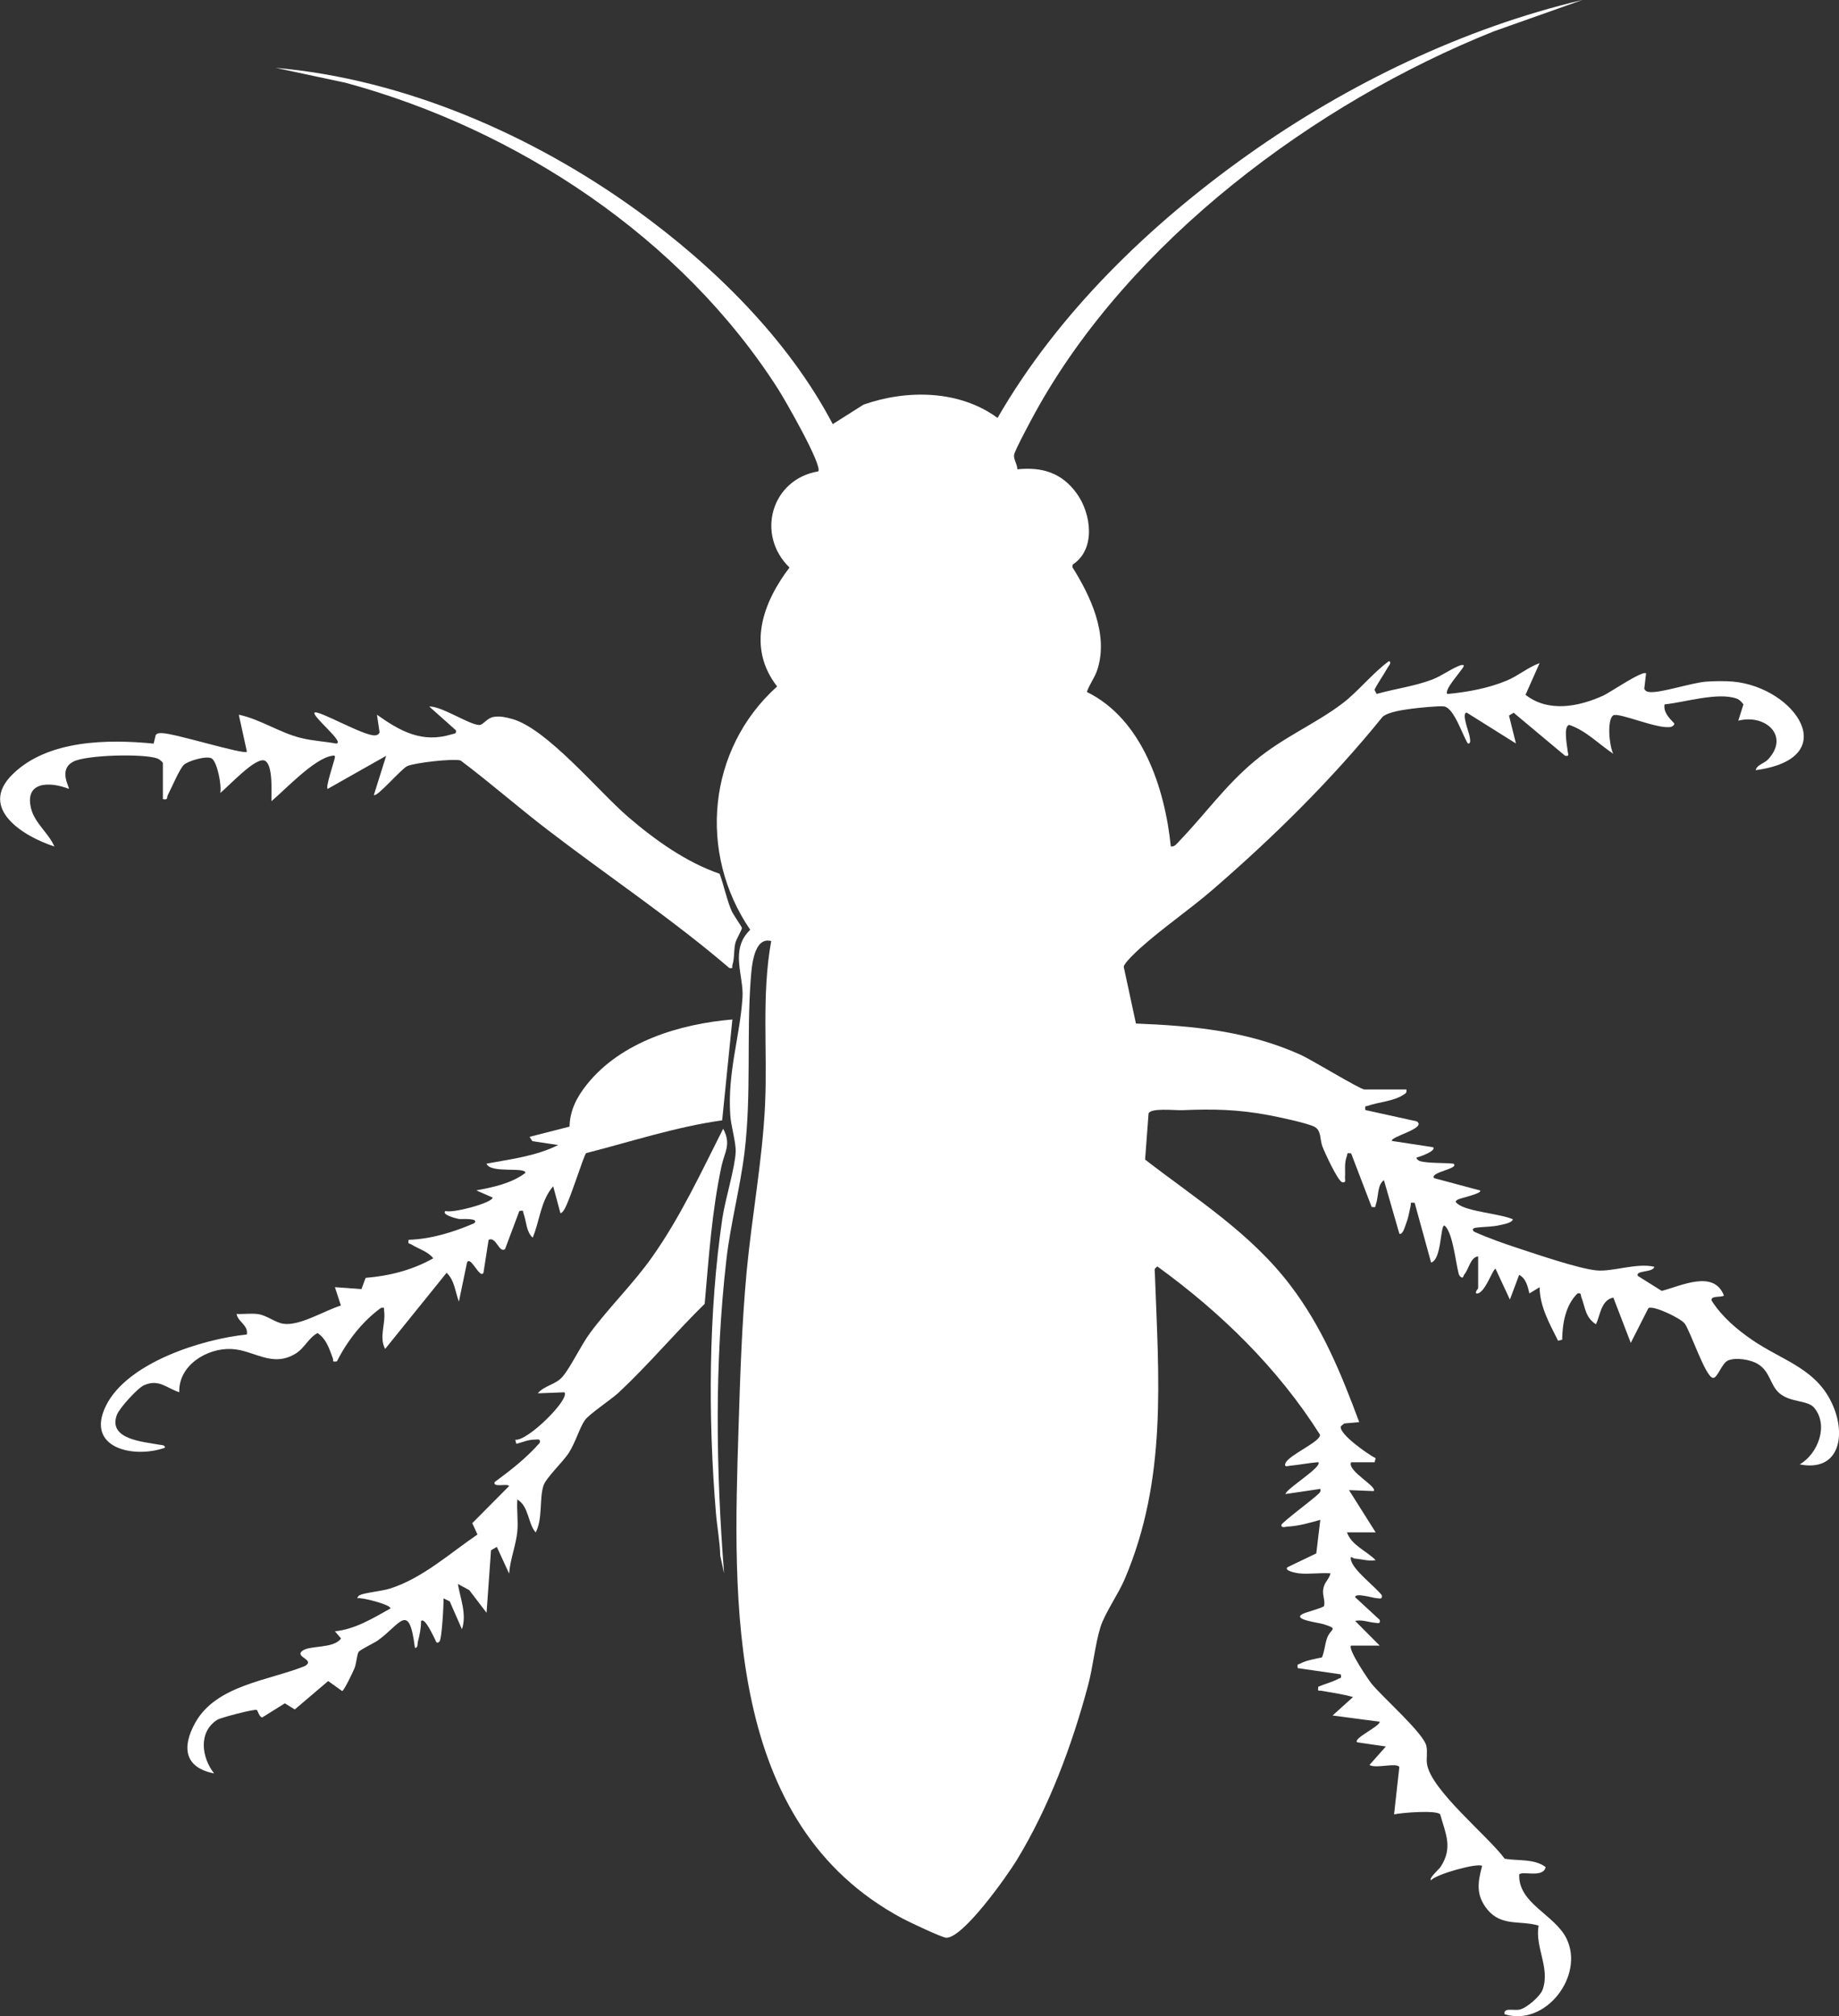 <svg width="52" height="57" viewBox="0 0 52 57" fill="none" xmlns="http://www.w3.org/2000/svg">
<rect x="0" y="0" width="52" height="57" fill="#333333" stroke="none"/>
<g id="Layer_1" clip-path="url(#clip0_2284_5275)">
<path id="Vector" d="M51.86 39.811C51.428 38.7 50.425 38.484 49.549 37.883C49.106 37.58 48.689 37.223 48.398 36.768C48.355 36.617 48.7 36.686 48.745 36.623C48.461 35.886 47.533 36.353 46.987 36.494L46.313 36.071C46.23 35.904 46.758 35.981 46.776 35.81C46.268 35.696 45.602 35.958 45.142 35.914C44.646 35.866 43.492 35.472 42.967 35.3C42.53 35.157 42.098 35.006 41.679 34.818C41.597 34.735 41.682 34.712 41.764 34.703C42.001 34.675 42.191 34.688 42.444 34.627C42.531 34.606 42.754 34.569 42.779 34.469C42.423 34.31 41.485 34.254 41.215 34.032C41.152 33.981 41.139 33.965 41.215 33.915C41.277 33.873 41.919 33.741 41.853 33.655L40.548 33.305C40.431 33.13 41.281 33.041 41.099 32.897C40.837 32.868 40.395 32.89 40.155 32.826C40.109 32.814 40.035 32.749 40.056 32.722C40.113 32.717 40.636 32.532 40.52 32.431L39.362 32.255C39.278 32.142 40.367 31.894 40.059 31.7L38.608 31.381C38.591 31.241 38.606 31.288 38.688 31.258C38.976 31.156 39.392 31.134 39.666 30.96C39.737 30.913 39.787 30.906 39.767 30.799H38.579C38.463 30.799 37.077 29.954 36.775 29.818C35.279 29.145 33.745 29.001 32.12 28.935L31.775 27.331C31.779 27.231 32.134 26.9 32.235 26.809C32.864 26.242 33.637 25.715 34.291 25.15C36.021 23.654 37.658 22.04 39.099 20.259C39.281 20.118 39.683 20.068 39.918 20.035C40.081 20.013 40.713 19.948 40.836 19.971C41.123 20.026 41.349 20.779 41.505 21.018C41.606 21.033 41.564 20.884 41.556 20.821C41.541 20.704 41.312 20.153 41.474 20.146L42.865 21.018L42.669 20.23L42.8 20.149L44.256 21.366C44.39 21.388 44.336 21.322 44.328 21.236C44.316 21.097 44.195 20.528 44.373 20.493C44.852 20.656 45.204 21.035 45.617 21.308C45.506 21.103 45.433 20.358 45.613 20.226C45.758 20.12 46.905 20.641 47.261 20.546C47.292 20.537 47.38 20.472 47.327 20.435C47.191 20.293 47.031 20.128 47.067 19.913C47.631 19.857 48.577 19.558 49.108 19.75C49.191 19.78 49.245 19.846 49.298 19.912L49.152 20.374C49.924 20.175 50.62 20.812 49.986 21.476C49.882 21.584 49.672 21.625 49.645 21.773C52.139 21.434 50.762 19.431 49.006 19.269C48.788 19.249 48.475 19.254 48.255 19.269C47.835 19.298 46.942 19.603 46.633 19.563C46.567 19.555 46.519 19.534 46.494 19.469L46.545 19.037C46.453 18.941 45.517 19.581 45.342 19.661C44.647 19.979 43.78 20.149 43.136 19.642L43.534 18.746C43.201 18.867 42.941 19.099 42.606 19.24C42.086 19.458 41.486 19.567 40.927 19.619C40.815 19.509 41.331 18.964 41.39 18.833C41.403 18.794 41.342 18.794 41.304 18.805C41.077 18.878 40.76 19.113 40.493 19.213C39.986 19.404 39.447 19.47 38.927 19.618L38.865 19.501C38.972 19.284 39.118 19.09 39.234 18.88C39.262 18.829 39.362 18.734 39.276 18.689C38.816 19.023 38.411 19.541 37.968 19.879C37.2 20.465 36.292 20.834 35.48 21.512C34.635 22.216 34.079 23.017 33.339 23.785C33.273 23.852 33.214 23.947 33.106 23.928C32.939 22.283 32.298 20.329 30.731 19.561C30.813 19.33 30.962 19.151 31.037 18.908C31.341 17.923 30.839 16.854 30.324 16.036L30.333 15.959C30.994 15.529 30.86 14.517 30.441 13.943C30.018 13.361 29.465 13.197 28.767 13.267C28.769 13.135 28.655 12.977 28.674 12.86C28.695 12.728 29.169 11.849 29.272 11.662C31.938 6.816 37.185 2.905 42.243 0.885L44.748 -0.002C41.38 0.796 38.108 2.373 35.288 4.374C32.517 6.341 29.916 8.849 28.207 11.815C27.128 11.022 25.643 11.008 24.417 11.439L23.547 11.99C22.289 9.593 20.184 7.523 18.004 5.946C15.059 3.816 11.43 2.234 7.79 1.917L9.772 2.34C14.622 3.653 19.274 6.724 22.005 11.004C22.189 11.291 23.26 13.153 23.138 13.326C21.814 13.546 21.363 15.112 22.324 16.044C21.562 17.044 21.116 18.303 21.974 19.406C20.004 21.176 19.727 24.11 21.213 26.285C20.625 26.851 21.037 27.578 20.995 28.204C20.921 29.317 20.569 30.305 20.649 31.524C20.668 31.831 20.813 32.289 20.802 32.565C20.781 33.031 20.506 33.898 20.425 34.445C20.033 37.102 20.02 40.085 20.243 42.763C20.276 43.166 20.355 43.571 20.366 43.978L20.474 44.479C20.245 41.531 20.202 38.547 20.54 35.607C20.658 34.579 20.933 33.564 21.053 32.571C21.249 30.95 21.108 29.272 21.228 27.681C21.255 27.325 21.312 26.473 21.807 26.603C21.529 28.133 21.705 29.689 21.633 31.232C21.559 32.797 21.259 34.39 21.112 35.949C20.976 37.421 20.929 38.898 20.883 40.375C20.727 45.292 20.515 51.557 25.513 54.232C25.69 54.326 26.636 54.778 26.759 54.78C27.244 54.782 28.484 53.021 28.747 52.59C29.662 51.089 30.316 49.334 30.769 47.635C30.907 47.115 30.966 46.486 31.115 46.003C31.233 45.618 31.62 45.067 31.798 44.651C33.01 41.814 32.763 38.971 32.655 35.989C32.651 35.894 32.627 35.87 32.727 35.803C34.522 37.104 36.132 38.674 37.324 40.558C37.355 40.754 36.442 41.13 36.348 41.364C36.298 41.49 36.422 41.441 36.478 41.436C36.742 41.412 37.01 41.356 37.275 41.335C37.415 41.459 36.361 42.09 36.348 42.237L37.333 42.091C37.355 42.188 37.301 42.209 37.244 42.265C37.104 42.401 36.238 43.045 36.233 43.11C36.225 43.209 36.363 43.159 36.393 43.158C36.716 43.142 37.026 43.054 37.333 42.965L37.22 43.914L36.406 44.305C36.291 44.408 36.681 44.474 36.725 44.478C37.008 44.51 37.334 44.456 37.622 44.478C37.576 44.664 37.44 44.722 37.414 44.943C37.393 45.114 37.474 45.24 37.44 45.401C37.408 45.455 36.931 45.573 36.828 45.629C36.536 45.788 37.284 45.869 37.436 45.919C37.875 46.063 37.617 46.027 37.519 46.325C37.461 46.501 37.452 46.685 37.38 46.855C37.195 46.895 36.935 46.937 36.77 47.027C36.702 47.065 36.673 47.026 36.696 47.158L37.912 47.334C37.937 47.466 37.905 47.426 37.838 47.463C37.69 47.545 37.44 47.612 37.275 47.684C37.262 47.835 37.266 47.78 37.363 47.798C37.664 47.851 37.965 47.892 38.259 47.975L37.68 48.497L39.013 48.673C39.019 48.806 38.249 49.146 38.376 49.255L39.187 49.373L38.723 49.896C38.918 50.007 39.473 49.82 39.568 49.951L39.419 51.293C39.634 51.243 40.63 51.166 40.723 51.292C40.879 51.849 41.085 52.226 40.74 52.769C40.692 52.846 40.397 53.092 40.461 53.157C40.609 52.977 41.805 52.654 41.908 52.75C41.785 53.215 41.728 53.572 42.052 53.974C42.452 54.471 42.976 54.28 43.506 54.436C43.396 55.047 43.84 55.634 43.62 56.246C43.55 56.439 43.166 56.768 42.967 56.812C42.815 56.846 42.5 56.744 42.546 56.942C43.697 57.302 44.811 55.855 44.296 54.805C43.961 54.122 42.923 53.811 42.958 52.989C43.05 52.883 43.648 53.1 43.704 52.781C43.375 52.537 42.929 52.613 42.547 52.546C42.083 51.911 40.454 50.601 40.35 49.864C40.327 49.698 40.37 49.524 40.332 49.357C40.254 48.996 39.081 47.97 38.782 47.597C38.681 47.471 38.104 46.616 38.202 46.522H39.013L38.318 45.823C38.512 45.78 38.702 45.862 38.875 45.875C38.962 45.882 39.036 45.922 39.013 45.794L38.319 45.153C38.313 45.016 38.839 45.179 38.928 45.181C39.015 45.185 39.095 45.222 39.071 45.095C38.877 44.845 38.271 44.397 38.201 44.105C38.164 43.95 38.257 44.056 38.304 44.06C38.5 44.075 38.704 44.143 38.898 44.105C38.644 43.845 38.215 43.687 38.087 43.319H38.898L38.144 42.125L38.84 42.153C38.966 42.033 38.086 41.583 38.203 41.338H38.869L38.898 41.223C38.688 41.119 37.851 40.536 37.913 40.321L38.01 40.241L38.434 40.204C37.917 38.815 37.389 37.522 36.488 36.338C35.361 34.855 33.83 33.903 32.379 32.781L32.477 31.479C32.532 31.312 33.233 31.393 33.427 31.385C34.3 31.347 35.016 31.362 35.888 31.528C36.144 31.576 36.999 31.755 37.179 31.86C37.365 31.967 37.321 32.225 37.391 32.405C37.459 32.586 37.814 33.355 37.945 33.42C38.075 33.445 38.026 33.363 38.032 33.276C38.044 33.073 38.007 32.89 38.083 32.686C38.113 32.606 38.064 32.587 38.205 32.606L38.785 34.12C38.925 34.137 38.878 34.121 38.907 34.039C38.983 33.828 38.941 33.496 39.132 33.363L39.568 34.876C39.664 34.923 39.73 34.665 39.756 34.6C39.828 34.415 39.845 34.275 39.887 34.091C39.907 34.001 39.848 33.989 40.001 34.003L40.466 35.692C40.765 35.612 40.723 34.644 40.841 34.645C41.109 34.833 41.188 35.986 41.275 36.072C41.383 36.177 41.37 36.072 41.407 36.027C41.539 35.865 41.579 35.542 41.797 35.517V36.419C41.797 36.435 41.715 36.498 41.739 36.565C41.977 36.612 42.204 35.869 42.289 35.868L42.694 36.739L42.955 36.042C43.148 36.135 43.201 36.373 43.245 36.565L43.534 36.39C43.54 36.942 43.82 37.426 44.057 37.903L44.172 37.874C44.178 37.418 44.267 36.893 44.607 36.565C44.719 36.539 44.691 36.607 44.719 36.682C44.829 36.974 44.823 37.237 45.127 37.438C45.252 37.176 45.271 36.753 45.619 36.682L46.112 37.963L46.611 36.98C46.746 36.894 47.529 37.268 47.638 37.418C47.802 37.643 48.218 38.907 48.43 38.952C48.562 38.98 48.681 38.536 48.864 38.459C49.084 38.367 49.492 38.435 49.695 38.554C50.059 38.767 50.046 39.155 50.315 39.386C50.627 39.654 51.113 39.577 51.297 39.796C51.716 40.294 51.404 41.099 50.89 41.398C51.958 41.609 52.194 40.669 51.861 39.811H51.86Z" fill="white"/>
<path id="Vector_2" d="M2.074 21.53C2.448 21.34 4.054 21.3 4.447 21.441C4.496 21.458 4.595 21.533 4.606 21.572V22.591C4.765 22.622 4.706 22.55 4.747 22.473C4.848 22.283 5.077 21.732 5.202 21.619C5.326 21.508 5.842 21.357 5.984 21.44C6.144 21.533 6.275 22.219 6.227 22.416C6.44 22.26 7.255 21.352 7.502 21.511C7.724 21.653 7.671 22.406 7.676 22.649C8.071 22.318 8.879 21.448 9.384 21.367C9.475 21.353 9.479 21.358 9.463 21.445C9.446 21.528 9.187 22.3 9.269 22.3L10.919 21.367L10.572 22.473C10.652 22.557 11.356 21.721 11.523 21.654C11.761 21.56 12.783 21.442 13.021 21.497C13.848 22.116 14.625 22.8 15.444 23.429C17.162 24.751 18.975 25.955 20.622 27.365C20.749 27.385 20.69 27.344 20.71 27.281C20.773 27.08 20.745 26.864 20.792 26.664C20.821 26.541 20.982 26.286 20.978 26.231C20.977 26.202 20.73 25.854 20.68 25.735C20.54 25.402 20.472 25.038 20.348 24.701C19.398 24.375 18.512 23.74 17.754 23.088C16.924 22.374 15.462 20.593 14.478 20.324C14.31 20.277 14.14 20.238 13.964 20.266C13.767 20.296 13.667 20.493 13.557 20.495C13.285 20.501 12.487 19.958 12.137 19.973L12.889 20.643C12.915 20.748 12.85 20.736 12.775 20.758C11.937 21.017 11.321 20.675 10.659 20.205L10.733 20.702C10.709 20.761 10.666 20.785 10.604 20.789C10.287 20.812 8.99 20.057 8.894 20.146C8.821 20.255 9.78 21.007 9.502 21.02C9.162 20.956 8.842 20.947 8.501 20.86C7.897 20.709 7.364 20.335 6.752 20.204L6.982 21.252C6.899 21.343 4.929 20.727 4.576 20.725C4.511 20.725 4.444 20.72 4.402 20.783L4.344 21.022C3.048 20.894 1.346 20.912 0.352 21.893C-0.623 22.855 0.665 23.649 1.538 23.93C1.379 23.56 0.988 23.272 0.883 22.872C0.677 22.089 1.4 22.087 1.944 22.3C1.98 22.264 1.632 21.757 2.076 21.53H2.074Z" fill="white"/>
<path id="Vector_3" d="M4.084 39.156C4.491 38.979 4.707 39.239 5.069 39.359C5.044 38.599 5.848 38.105 6.544 38.136C7.18 38.164 7.688 38.675 8.356 38.268C8.617 38.11 8.726 37.816 8.98 37.685C9.237 37.86 9.31 38.135 9.412 38.4C9.439 38.469 9.369 38.509 9.527 38.485C9.819 37.907 10.249 37.352 10.775 36.972C10.893 36.957 10.849 36.977 10.861 37.057C10.912 37.429 10.71 37.791 10.89 38.135L12.628 35.982C12.854 36.19 12.871 36.524 12.976 36.796L13.206 35.689C13.313 35.487 13.568 36.171 13.671 35.981L13.816 35.049C14.034 34.947 14.111 35.438 14.281 35.312L14.686 34.233C14.828 34.215 14.778 34.233 14.807 34.315C14.887 34.535 14.876 34.816 15.062 34.989C15.264 34.511 15.286 33.945 15.642 33.536L15.845 34.291C15.863 34.31 15.909 34.26 15.93 34.233C16.096 34.016 16.504 32.649 16.576 32.598C17.851 32.272 19.114 31.855 20.42 31.672L20.709 28.82C19.22 28.947 17.565 29.447 16.597 30.655C16.315 31.005 16.113 31.389 16.105 31.849L14.974 32.138L15.054 32.261L15.784 32.37C15.137 32.69 14.458 32.765 13.757 32.896C13.863 33.184 14.862 32.977 14.857 33.157C14.457 33.458 13.949 33.562 13.467 33.652L13.93 33.855C13.925 34.003 12.799 34.307 12.599 34.234C12.461 34.34 12.926 34.452 12.98 34.461C13.042 34.472 13.566 34.422 13.409 34.581C12.823 34.832 12.2 35.028 11.556 35.049C11.527 35.185 11.573 35.142 11.631 35.179C11.821 35.302 12.106 35.38 12.251 35.572C11.662 35.904 11.012 36.07 10.339 36.125L10.22 36.443L9.47 36.388L9.64 36.907C9.186 37.044 8.468 37.496 8.007 37.422C7.767 37.383 7.55 37.185 7.293 37.149C7.098 37.122 6.887 37.156 6.69 37.145C6.727 37.373 7.025 37.457 6.98 37.726C5.717 37.854 3.591 38.521 2.993 39.746C2.406 40.949 3.794 41.236 4.662 40.928C4.677 40.844 4.551 40.852 4.49 40.84C4.066 40.757 3.047 40.697 3.304 40C3.372 39.812 3.89 39.237 4.083 39.154L4.084 39.156Z" fill="white"/>
<path id="Vector_4" d="M20.449 31.907C19.824 33.143 19.242 34.402 18.44 35.536C17.907 36.291 17.238 36.938 16.689 37.677C16.42 38.04 16.14 38.649 15.902 38.924C15.708 39.148 15.396 39.164 15.206 39.389L15.959 39.36C16.126 39.55 14.911 40.752 14.57 40.701L14.599 40.817C14.77 40.773 14.937 40.697 15.118 40.698C15.205 40.698 15.287 40.66 15.263 40.787C14.887 41.216 14.446 41.559 13.99 41.895C13.918 42.067 14.356 41.925 14.395 42.011L13.354 43.059L13.501 43.38C12.714 43.915 11.944 44.619 11.023 44.91C10.796 44.981 10.31 45.026 10.166 45.096C10.139 45.109 10.092 45.173 10.109 45.183C10.221 45.146 11.101 45.378 11.035 45.475C10.539 45.749 10.053 46.055 9.471 46.117L9.644 46.32C9.425 46.618 8.757 46.504 8.546 46.671C8.324 46.847 8.927 46.918 8.623 47.098C7.593 47.513 6.118 47.635 5.523 48.698C5.139 49.382 5.207 49.97 6.054 50.134C5.7 49.684 5.6 48.968 6.141 48.62C6.243 48.554 7.206 48.307 7.26 48.339C7.29 48.357 7.33 48.544 7.415 48.552L8.054 48.153L8.335 48.326L9.28 47.523L9.674 47.806C9.731 47.793 9.981 47.265 10.022 47.165C10.081 47.02 10.091 46.779 10.139 46.701C10.176 46.64 10.577 46.45 10.684 46.375C11.324 45.918 11.565 45.256 11.732 46.583C11.82 46.597 11.801 46.475 11.817 46.408C11.866 46.22 11.907 46.024 11.905 45.827C12.012 45.701 12.268 46.289 12.296 46.334C12.326 46.38 12.333 46.492 12.425 46.408C12.496 46.342 12.546 45.359 12.542 45.186L12.717 45.271L13.062 46.059C13.204 45.637 13.018 45.196 12.947 44.779L13.268 44.952L13.758 45.593L13.884 43.827L14.048 43.73L14.396 44.486C14.422 44.096 14.592 43.676 14.628 43.293C14.655 43.005 14.608 42.683 14.628 42.391C14.96 42.584 14.923 43.073 15.148 43.322C15.351 42.926 15.246 42.376 15.367 41.999C15.438 41.779 15.911 41.335 16.077 41.083C16.265 40.797 16.396 40.346 16.538 40.148C16.662 39.973 17.281 39.566 17.496 39.366C18.346 38.571 19.096 37.672 19.926 36.859C20.043 35.542 20.125 34.274 20.401 32.969C20.486 32.57 20.685 32.349 20.449 31.911V31.907Z" fill="white"/>
</g>
<defs>
<clipPath id="clip0_2284_5275">
<rect width="52" height="57" fill="white"/>
</clipPath>
</defs>
</svg>

